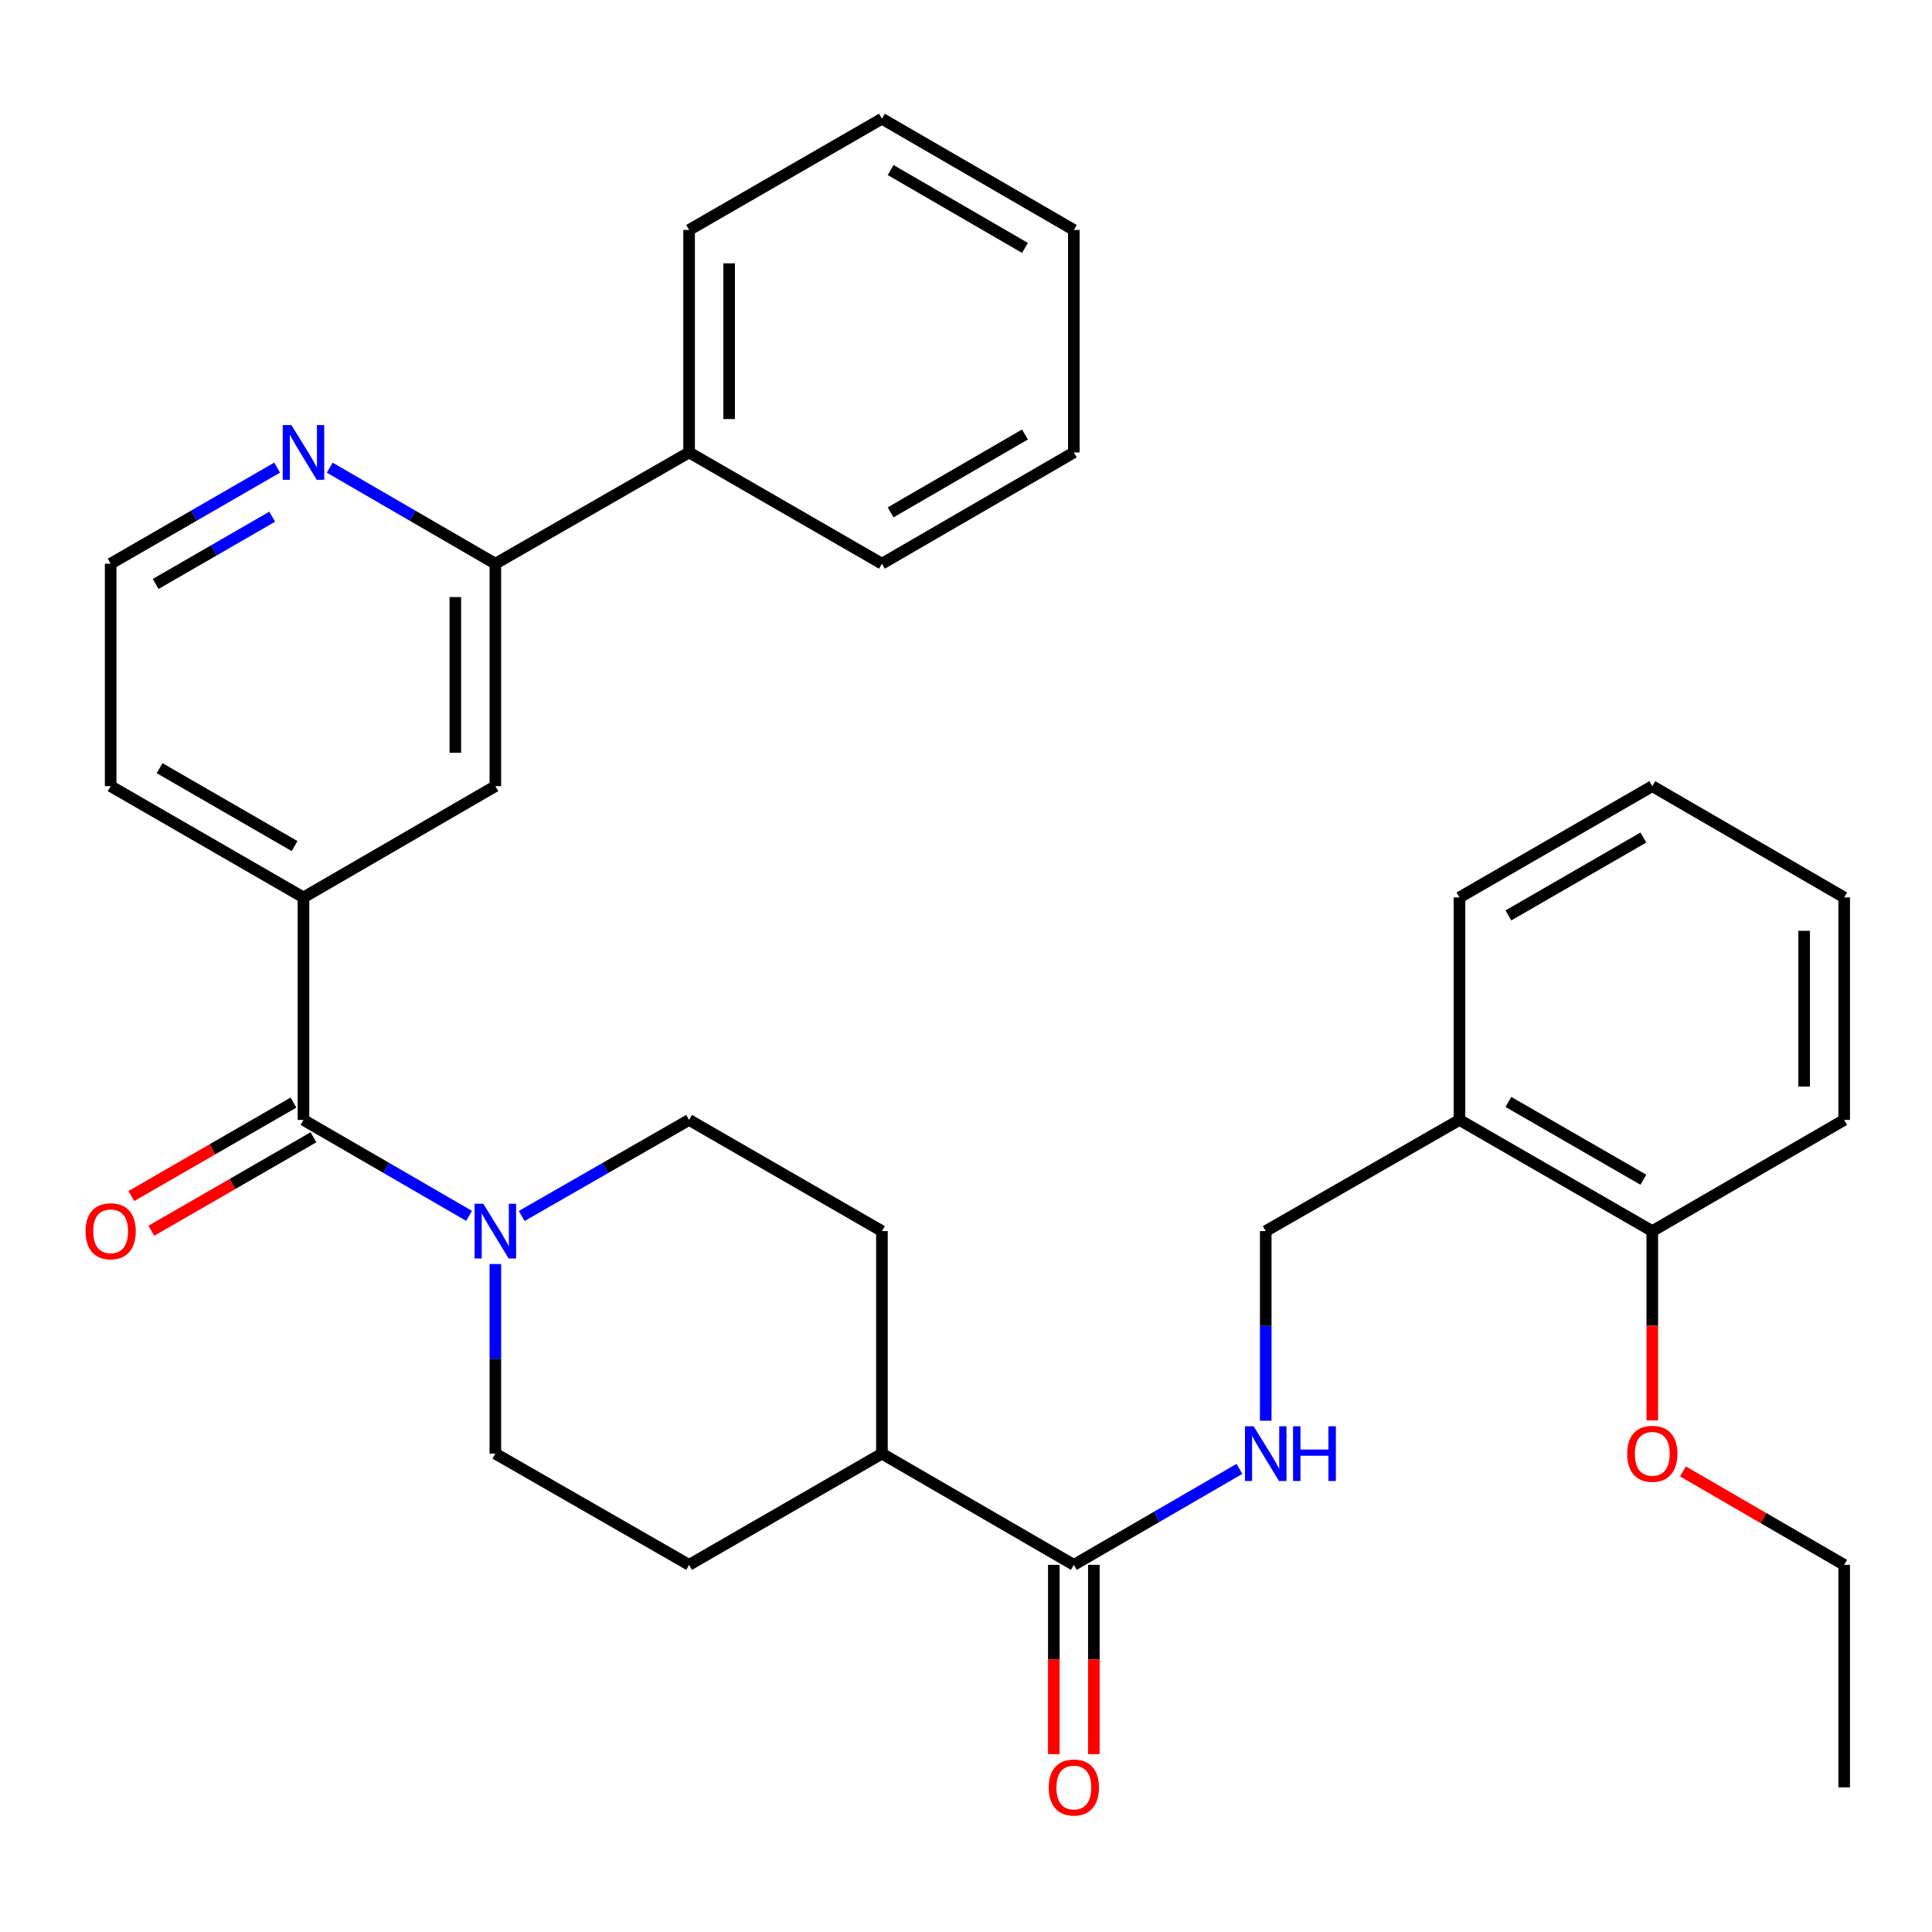 <?xml version='1.0' encoding='iso-8859-1'?>
<svg version='1.1' baseProfile='full'
              xmlns='http://www.w3.org/2000/svg'
                      xmlns:rdkit='http://www.rdkit.org/xml'
                      xmlns:xlink='http://www.w3.org/1999/xlink'
                  xml:space='preserve'
width='1000px' height='1000px' viewBox='0 0 1000 1000'>
<!-- END OF HEADER -->
<rect style='opacity:1.0;fill:#FFFFFF;stroke:none' width='1000' height='1000' x='0' y='0'> </rect>
<path class='bond-0' d='M 157.077,579.674 L 199.933,604.502' style='fill:none;fill-rule:evenodd;stroke:#000000;stroke-width:6px;stroke-linecap:butt;stroke-linejoin:miter;stroke-opacity:1' />
<path class='bond-0' d='M 199.933,604.502 L 242.789,629.331' style='fill:none;fill-rule:evenodd;stroke:#0000FF;stroke-width:6px;stroke-linecap:butt;stroke-linejoin:miter;stroke-opacity:1' />
<path class='bond-1' d='M 157.077,579.674 L 157.077,464.51' style='fill:none;fill-rule:evenodd;stroke:#000000;stroke-width:6px;stroke-linecap:butt;stroke-linejoin:miter;stroke-opacity:1' />
<path class='bond-9' d='M 151.901,570.697 L 109.938,594.89' style='fill:none;fill-rule:evenodd;stroke:#000000;stroke-width:6px;stroke-linecap:butt;stroke-linejoin:miter;stroke-opacity:1' />
<path class='bond-9' d='M 109.938,594.89 L 67.975,619.084' style='fill:none;fill-rule:evenodd;stroke:#FF0000;stroke-width:6px;stroke-linecap:butt;stroke-linejoin:miter;stroke-opacity:1' />
<path class='bond-9' d='M 162.252,588.65 L 120.289,612.844' style='fill:none;fill-rule:evenodd;stroke:#000000;stroke-width:6px;stroke-linecap:butt;stroke-linejoin:miter;stroke-opacity:1' />
<path class='bond-9' d='M 120.289,612.844 L 78.326,637.037' style='fill:none;fill-rule:evenodd;stroke:#FF0000;stroke-width:6px;stroke-linecap:butt;stroke-linejoin:miter;stroke-opacity:1' />
<path class='bond-10' d='M 256.399,654.255 L 256.399,703.329' style='fill:none;fill-rule:evenodd;stroke:#0000FF;stroke-width:6px;stroke-linecap:butt;stroke-linejoin:miter;stroke-opacity:1' />
<path class='bond-10' d='M 256.399,703.329 L 256.399,752.403' style='fill:none;fill-rule:evenodd;stroke:#000000;stroke-width:6px;stroke-linecap:butt;stroke-linejoin:miter;stroke-opacity:1' />
<path class='bond-11' d='M 270.029,629.394 L 313.353,604.534' style='fill:none;fill-rule:evenodd;stroke:#0000FF;stroke-width:6px;stroke-linecap:butt;stroke-linejoin:miter;stroke-opacity:1' />
<path class='bond-11' d='M 313.353,604.534 L 356.677,579.674' style='fill:none;fill-rule:evenodd;stroke:#000000;stroke-width:6px;stroke-linecap:butt;stroke-linejoin:miter;stroke-opacity:1' />
<path class='bond-4' d='M 157.077,464.51 L 256.399,406.91' style='fill:none;fill-rule:evenodd;stroke:#000000;stroke-width:6px;stroke-linecap:butt;stroke-linejoin:miter;stroke-opacity:1' />
<path class='bond-20' d='M 157.077,464.51 L 57.271,406.91' style='fill:none;fill-rule:evenodd;stroke:#000000;stroke-width:6px;stroke-linecap:butt;stroke-linejoin:miter;stroke-opacity:1' />
<path class='bond-20' d='M 152.464,437.921 L 82.6,397.601' style='fill:none;fill-rule:evenodd;stroke:#000000;stroke-width:6px;stroke-linecap:butt;stroke-linejoin:miter;stroke-opacity:1' />
<path class='bond-2' d='M 555.817,809.968 L 456.483,752.403' style='fill:none;fill-rule:evenodd;stroke:#000000;stroke-width:6px;stroke-linecap:butt;stroke-linejoin:miter;stroke-opacity:1' />
<path class='bond-5' d='M 555.817,809.968 L 598.673,785.129' style='fill:none;fill-rule:evenodd;stroke:#000000;stroke-width:6px;stroke-linecap:butt;stroke-linejoin:miter;stroke-opacity:1' />
<path class='bond-5' d='M 598.673,785.129 L 641.529,760.291' style='fill:none;fill-rule:evenodd;stroke:#0000FF;stroke-width:6px;stroke-linecap:butt;stroke-linejoin:miter;stroke-opacity:1' />
<path class='bond-13' d='M 545.455,809.968 L 545.455,858.95' style='fill:none;fill-rule:evenodd;stroke:#000000;stroke-width:6px;stroke-linecap:butt;stroke-linejoin:miter;stroke-opacity:1' />
<path class='bond-13' d='M 545.455,858.95 L 545.455,907.933' style='fill:none;fill-rule:evenodd;stroke:#FF0000;stroke-width:6px;stroke-linecap:butt;stroke-linejoin:miter;stroke-opacity:1' />
<path class='bond-13' d='M 566.178,809.968 L 566.178,858.95' style='fill:none;fill-rule:evenodd;stroke:#000000;stroke-width:6px;stroke-linecap:butt;stroke-linejoin:miter;stroke-opacity:1' />
<path class='bond-13' d='M 566.178,858.95 L 566.178,907.933' style='fill:none;fill-rule:evenodd;stroke:#FF0000;stroke-width:6px;stroke-linecap:butt;stroke-linejoin:miter;stroke-opacity:1' />
<path class='bond-3' d='M 256.399,291.769 L 256.399,406.91' style='fill:none;fill-rule:evenodd;stroke:#000000;stroke-width:6px;stroke-linecap:butt;stroke-linejoin:miter;stroke-opacity:1' />
<path class='bond-3' d='M 235.676,309.04 L 235.676,389.639' style='fill:none;fill-rule:evenodd;stroke:#000000;stroke-width:6px;stroke-linecap:butt;stroke-linejoin:miter;stroke-opacity:1' />
<path class='bond-15' d='M 256.399,291.769 L 356.677,234.181' style='fill:none;fill-rule:evenodd;stroke:#000000;stroke-width:6px;stroke-linecap:butt;stroke-linejoin:miter;stroke-opacity:1' />
<path class='bond-33' d='M 256.399,291.769 L 213.543,266.921' style='fill:none;fill-rule:evenodd;stroke:#000000;stroke-width:6px;stroke-linecap:butt;stroke-linejoin:miter;stroke-opacity:1' />
<path class='bond-33' d='M 213.543,266.921 L 170.687,242.072' style='fill:none;fill-rule:evenodd;stroke:#0000FF;stroke-width:6px;stroke-linecap:butt;stroke-linejoin:miter;stroke-opacity:1' />
<path class='bond-12' d='M 655.139,735.363 L 655.139,686.289' style='fill:none;fill-rule:evenodd;stroke:#0000FF;stroke-width:6px;stroke-linecap:butt;stroke-linejoin:miter;stroke-opacity:1' />
<path class='bond-12' d='M 655.139,686.289 L 655.139,637.216' style='fill:none;fill-rule:evenodd;stroke:#000000;stroke-width:6px;stroke-linecap:butt;stroke-linejoin:miter;stroke-opacity:1' />
<path class='bond-6' d='M 755.417,579.674 L 655.139,637.216' style='fill:none;fill-rule:evenodd;stroke:#000000;stroke-width:6px;stroke-linecap:butt;stroke-linejoin:miter;stroke-opacity:1' />
<path class='bond-14' d='M 755.417,579.674 L 855.223,637.216' style='fill:none;fill-rule:evenodd;stroke:#000000;stroke-width:6px;stroke-linecap:butt;stroke-linejoin:miter;stroke-opacity:1' />
<path class='bond-14' d='M 780.739,570.352 L 850.603,610.631' style='fill:none;fill-rule:evenodd;stroke:#000000;stroke-width:6px;stroke-linecap:butt;stroke-linejoin:miter;stroke-opacity:1' />
<path class='bond-21' d='M 755.417,579.674 L 755.417,464.51' style='fill:none;fill-rule:evenodd;stroke:#000000;stroke-width:6px;stroke-linecap:butt;stroke-linejoin:miter;stroke-opacity:1' />
<path class='bond-7' d='M 143.456,242.04 L 100.363,266.905' style='fill:none;fill-rule:evenodd;stroke:#0000FF;stroke-width:6px;stroke-linecap:butt;stroke-linejoin:miter;stroke-opacity:1' />
<path class='bond-7' d='M 100.363,266.905 L 57.271,291.769' style='fill:none;fill-rule:evenodd;stroke:#000000;stroke-width:6px;stroke-linecap:butt;stroke-linejoin:miter;stroke-opacity:1' />
<path class='bond-7' d='M 140.885,267.449 L 110.72,284.854' style='fill:none;fill-rule:evenodd;stroke:#0000FF;stroke-width:6px;stroke-linecap:butt;stroke-linejoin:miter;stroke-opacity:1' />
<path class='bond-7' d='M 110.72,284.854 L 80.555,302.259' style='fill:none;fill-rule:evenodd;stroke:#000000;stroke-width:6px;stroke-linecap:butt;stroke-linejoin:miter;stroke-opacity:1' />
<path class='bond-8' d='M 456.483,752.403 L 456.483,637.216' style='fill:none;fill-rule:evenodd;stroke:#000000;stroke-width:6px;stroke-linecap:butt;stroke-linejoin:miter;stroke-opacity:1' />
<path class='bond-32' d='M 456.483,752.403 L 356.677,809.968' style='fill:none;fill-rule:evenodd;stroke:#000000;stroke-width:6px;stroke-linecap:butt;stroke-linejoin:miter;stroke-opacity:1' />
<path class='bond-17' d='M 256.399,752.403 L 356.677,809.968' style='fill:none;fill-rule:evenodd;stroke:#000000;stroke-width:6px;stroke-linecap:butt;stroke-linejoin:miter;stroke-opacity:1' />
<path class='bond-16' d='M 356.677,579.674 L 456.483,637.216' style='fill:none;fill-rule:evenodd;stroke:#000000;stroke-width:6px;stroke-linecap:butt;stroke-linejoin:miter;stroke-opacity:1' />
<path class='bond-19' d='M 855.223,637.216 L 855.223,686.209' style='fill:none;fill-rule:evenodd;stroke:#000000;stroke-width:6px;stroke-linecap:butt;stroke-linejoin:miter;stroke-opacity:1' />
<path class='bond-19' d='M 855.223,686.209 L 855.223,735.203' style='fill:none;fill-rule:evenodd;stroke:#FF0000;stroke-width:6px;stroke-linecap:butt;stroke-linejoin:miter;stroke-opacity:1' />
<path class='bond-22' d='M 855.223,637.216 L 954.545,579.674' style='fill:none;fill-rule:evenodd;stroke:#000000;stroke-width:6px;stroke-linecap:butt;stroke-linejoin:miter;stroke-opacity:1' />
<path class='bond-23' d='M 356.677,234.181 L 356.677,119.028' style='fill:none;fill-rule:evenodd;stroke:#000000;stroke-width:6px;stroke-linecap:butt;stroke-linejoin:miter;stroke-opacity:1' />
<path class='bond-23' d='M 377.4,216.908 L 377.4,136.301' style='fill:none;fill-rule:evenodd;stroke:#000000;stroke-width:6px;stroke-linecap:butt;stroke-linejoin:miter;stroke-opacity:1' />
<path class='bond-24' d='M 356.677,234.181 L 456.483,291.769' style='fill:none;fill-rule:evenodd;stroke:#000000;stroke-width:6px;stroke-linecap:butt;stroke-linejoin:miter;stroke-opacity:1' />
<path class='bond-18' d='M 57.271,291.769 L 57.271,406.91' style='fill:none;fill-rule:evenodd;stroke:#000000;stroke-width:6px;stroke-linecap:butt;stroke-linejoin:miter;stroke-opacity:1' />
<path class='bond-25' d='M 871.093,761.601 L 912.819,785.784' style='fill:none;fill-rule:evenodd;stroke:#FF0000;stroke-width:6px;stroke-linecap:butt;stroke-linejoin:miter;stroke-opacity:1' />
<path class='bond-25' d='M 912.819,785.784 L 954.545,809.968' style='fill:none;fill-rule:evenodd;stroke:#000000;stroke-width:6px;stroke-linecap:butt;stroke-linejoin:miter;stroke-opacity:1' />
<path class='bond-27' d='M 755.417,464.51 L 855.223,406.91' style='fill:none;fill-rule:evenodd;stroke:#000000;stroke-width:6px;stroke-linecap:butt;stroke-linejoin:miter;stroke-opacity:1' />
<path class='bond-27' d='M 780.747,473.818 L 850.611,433.499' style='fill:none;fill-rule:evenodd;stroke:#000000;stroke-width:6px;stroke-linecap:butt;stroke-linejoin:miter;stroke-opacity:1' />
<path class='bond-35' d='M 954.545,579.674 L 954.545,464.51' style='fill:none;fill-rule:evenodd;stroke:#000000;stroke-width:6px;stroke-linecap:butt;stroke-linejoin:miter;stroke-opacity:1' />
<path class='bond-35' d='M 933.822,562.399 L 933.822,481.784' style='fill:none;fill-rule:evenodd;stroke:#000000;stroke-width:6px;stroke-linecap:butt;stroke-linejoin:miter;stroke-opacity:1' />
<path class='bond-28' d='M 356.677,119.028 L 456.483,61.452' style='fill:none;fill-rule:evenodd;stroke:#000000;stroke-width:6px;stroke-linecap:butt;stroke-linejoin:miter;stroke-opacity:1' />
<path class='bond-29' d='M 456.483,291.769 L 555.817,234.181' style='fill:none;fill-rule:evenodd;stroke:#000000;stroke-width:6px;stroke-linecap:butt;stroke-linejoin:miter;stroke-opacity:1' />
<path class='bond-29' d='M 460.989,265.202 L 530.523,224.891' style='fill:none;fill-rule:evenodd;stroke:#000000;stroke-width:6px;stroke-linecap:butt;stroke-linejoin:miter;stroke-opacity:1' />
<path class='bond-26' d='M 954.545,809.968 L 954.545,925.132' style='fill:none;fill-rule:evenodd;stroke:#000000;stroke-width:6px;stroke-linecap:butt;stroke-linejoin:miter;stroke-opacity:1' />
<path class='bond-30' d='M 855.223,406.91 L 954.545,464.51' style='fill:none;fill-rule:evenodd;stroke:#000000;stroke-width:6px;stroke-linecap:butt;stroke-linejoin:miter;stroke-opacity:1' />
<path class='bond-34' d='M 456.483,61.452 L 555.817,119.028' style='fill:none;fill-rule:evenodd;stroke:#000000;stroke-width:6px;stroke-linecap:butt;stroke-linejoin:miter;stroke-opacity:1' />
<path class='bond-34' d='M 460.991,88.018 L 530.525,128.321' style='fill:none;fill-rule:evenodd;stroke:#000000;stroke-width:6px;stroke-linecap:butt;stroke-linejoin:miter;stroke-opacity:1' />
<path class='bond-31' d='M 555.817,234.181 L 555.817,119.028' style='fill:none;fill-rule:evenodd;stroke:#000000;stroke-width:6px;stroke-linecap:butt;stroke-linejoin:miter;stroke-opacity:1' />
<path  class='atom-1' d='M 250.139 623.056
L 259.419 638.056
Q 260.339 639.536, 261.819 642.216
Q 263.299 644.896, 263.379 645.056
L 263.379 623.056
L 267.139 623.056
L 267.139 651.376
L 263.259 651.376
L 253.299 634.976
Q 252.139 633.056, 250.899 630.856
Q 249.699 628.656, 249.339 627.976
L 249.339 651.376
L 245.659 651.376
L 245.659 623.056
L 250.139 623.056
' fill='#0000FF'/>
<path  class='atom-6' d='M 648.879 738.243
L 658.159 753.243
Q 659.079 754.723, 660.559 757.403
Q 662.039 760.083, 662.119 760.243
L 662.119 738.243
L 665.879 738.243
L 665.879 766.563
L 661.999 766.563
L 652.039 750.163
Q 650.879 748.243, 649.639 746.043
Q 648.439 743.843, 648.079 743.163
L 648.079 766.563
L 644.399 766.563
L 644.399 738.243
L 648.879 738.243
' fill='#0000FF'/>
<path  class='atom-6' d='M 669.279 738.243
L 673.119 738.243
L 673.119 750.283
L 687.599 750.283
L 687.599 738.243
L 691.439 738.243
L 691.439 766.563
L 687.599 766.563
L 687.599 753.483
L 673.119 753.483
L 673.119 766.563
L 669.279 766.563
L 669.279 738.243
' fill='#0000FF'/>
<path  class='atom-8' d='M 150.817 220.021
L 160.097 235.021
Q 161.017 236.501, 162.497 239.181
Q 163.977 241.861, 164.057 242.021
L 164.057 220.021
L 167.817 220.021
L 167.817 248.341
L 163.937 248.341
L 153.977 231.941
Q 152.817 230.021, 151.577 227.821
Q 150.377 225.621, 150.017 224.941
L 150.017 248.341
L 146.337 248.341
L 146.337 220.021
L 150.817 220.021
' fill='#0000FF'/>
<path  class='atom-10' d='M 44.271 637.296
Q 44.271 630.496, 47.631 626.696
Q 50.991 622.896, 57.271 622.896
Q 63.551 622.896, 66.911 626.696
Q 70.271 630.496, 70.271 637.296
Q 70.271 644.176, 66.871 648.096
Q 63.471 651.976, 57.271 651.976
Q 51.031 651.976, 47.631 648.096
Q 44.271 644.216, 44.271 637.296
M 57.271 648.776
Q 61.591 648.776, 63.911 645.896
Q 66.271 642.976, 66.271 637.296
Q 66.271 631.736, 63.911 628.936
Q 61.591 626.096, 57.271 626.096
Q 52.951 626.096, 50.591 628.896
Q 48.271 631.696, 48.271 637.296
Q 48.271 643.016, 50.591 645.896
Q 52.951 648.776, 57.271 648.776
' fill='#FF0000'/>
<path  class='atom-14' d='M 542.817 925.212
Q 542.817 918.412, 546.177 914.612
Q 549.537 910.812, 555.817 910.812
Q 562.097 910.812, 565.457 914.612
Q 568.817 918.412, 568.817 925.212
Q 568.817 932.092, 565.417 936.012
Q 562.017 939.892, 555.817 939.892
Q 549.577 939.892, 546.177 936.012
Q 542.817 932.132, 542.817 925.212
M 555.817 936.692
Q 560.137 936.692, 562.457 933.812
Q 564.817 930.892, 564.817 925.212
Q 564.817 919.652, 562.457 916.852
Q 560.137 914.012, 555.817 914.012
Q 551.497 914.012, 549.137 916.812
Q 546.817 919.612, 546.817 925.212
Q 546.817 930.932, 549.137 933.812
Q 551.497 936.692, 555.817 936.692
' fill='#FF0000'/>
<path  class='atom-20' d='M 842.223 752.483
Q 842.223 745.683, 845.583 741.883
Q 848.943 738.083, 855.223 738.083
Q 861.503 738.083, 864.863 741.883
Q 868.223 745.683, 868.223 752.483
Q 868.223 759.363, 864.823 763.283
Q 861.423 767.163, 855.223 767.163
Q 848.983 767.163, 845.583 763.283
Q 842.223 759.403, 842.223 752.483
M 855.223 763.963
Q 859.543 763.963, 861.863 761.083
Q 864.223 758.163, 864.223 752.483
Q 864.223 746.923, 861.863 744.123
Q 859.543 741.283, 855.223 741.283
Q 850.903 741.283, 848.543 744.083
Q 846.223 746.883, 846.223 752.483
Q 846.223 758.203, 848.543 761.083
Q 850.903 763.963, 855.223 763.963
' fill='#FF0000'/>
</svg>

